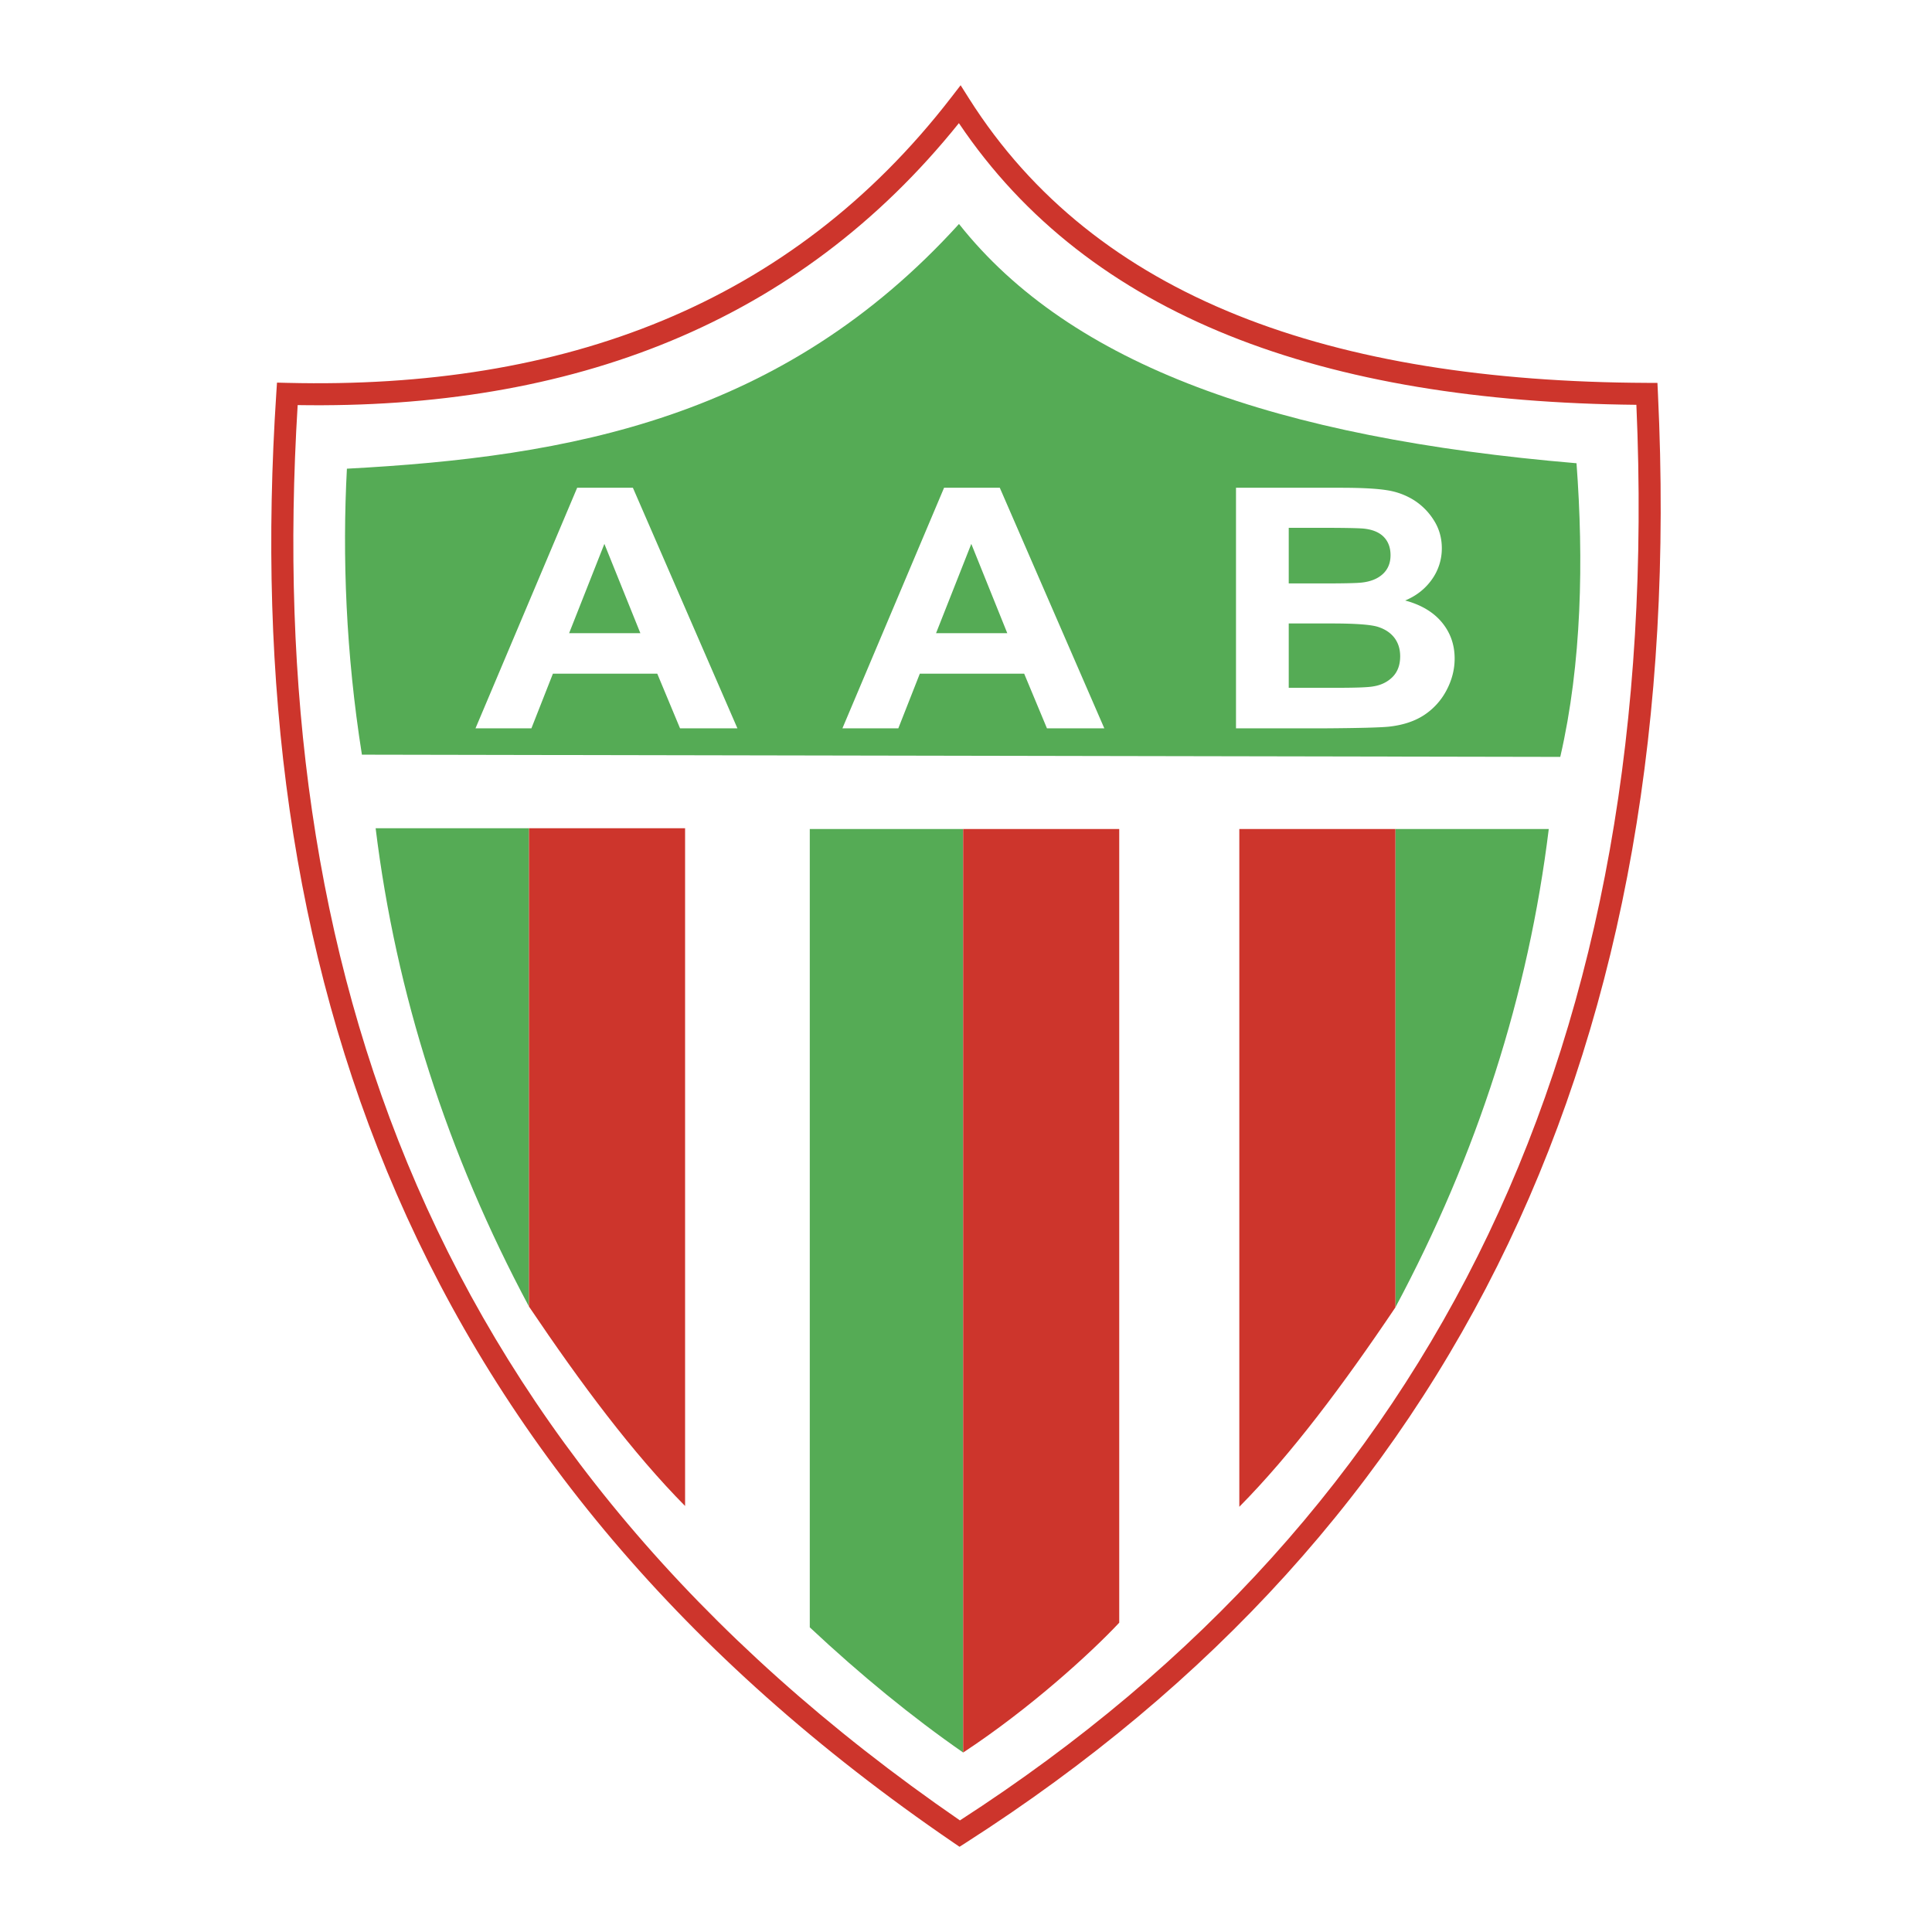 <!--?xml version="1.0" standalone="no"?--><svg xmlns="http://www.w3.org/2000/svg" viewBox="0 0 192.756 192.756"><title>Associacao Atletica Bondespachense de Bom Despacho MG - SVG vector logo - www.oklogos.com</title><path fill-rule="evenodd" clip-rule="evenodd" fill="#fff" d="M0 0h192.756v192.756H0V0z"/><path d="M95.669 12.286c-8.054 10.031-17.708 17.148-28.716 21.718-11.134 4.622-23.636 6.632-37.255 6.412-1.721 27.976 1.599 54.159 11.896 77.86 10.347 23.812 27.751 45.156 54.178 63.346 23.908-15.445 41.484-34.945 52.726-58.498 11.223-23.514 16.145-51.094 14.764-82.736-15.516-.156-29.207-2.313-40.662-6.921-11.293-4.545-20.401-11.463-26.931-21.181zM66.113 31.979C77.21 27.373 86.89 20.093 94.886 9.742l.956-1.237.837 1.323c6.319 9.988 15.375 17.035 26.735 21.605 11.436 4.601 25.217 6.699 40.904 6.766l1.045.004.049 1.042c1.553 32.44-3.426 60.714-14.934 84.822-11.516 24.129-29.561 44.061-54.134 59.795l-.612.391-.598-.408c-27.125-18.525-44.961-40.33-55.548-64.693-10.583-24.358-13.91-51.235-12.019-79.923l.069-1.055 1.054.026c13.739.334 26.303-1.605 37.423-6.221z" fill="#cd352c"/><path d="M34.611 46.761c-.462 8.68-.11 18.404 1.497 28.532l119.56.222c2.158-9.35 2.338-19.691 1.621-29.297-29.906-2.532-50.441-9.766-61.61-23.872-17.613 19.406-38.881 23.236-61.068 24.415z" fill-rule="evenodd" clip-rule="evenodd" fill="#55ab55"/><path d="M73.572 72.667h-5.724l-2.273-5.455H55.164l-2.146 5.455H47.44l10.144-24.003h5.56l10.428 24.003zm-9.683-9.496l-3.59-8.908-3.517 8.908h7.107zm46.289 9.496h-5.723l-2.273-5.455H91.771l-2.146 5.455h-5.578L94.19 48.664h5.56l10.428 24.003zm-9.682-9.496l-3.589-8.908-3.517 8.908h7.106zm22.82-14.507h10.41c2.061 0 3.6.078 4.613.24a7.07 7.07 0 0 1 2.717.989 6.356 6.356 0 0 1 1.994 2.006c.533.833.801 1.771.801 2.805a5.304 5.304 0 0 1-.982 3.096c-.66.938-1.553 1.643-2.674 2.112 1.582.425 2.807 1.152 3.656 2.174.854 1.028 1.279 2.235 1.279 3.621 0 1.089-.273 2.151-.824 3.186a6.624 6.624 0 0 1-2.256 2.47c-.953.615-2.129.995-3.529 1.141-.873.083-2.988.14-6.342.162h-8.863V48.664zm5.262 3.996v5.549h3.443c2.051 0 3.322-.028 3.82-.084.896-.095 1.607-.379 2.123-.855.514-.475.77-1.101.77-1.877 0-.743-.219-1.347-.662-1.811-.447-.464-1.109-.744-1.982-.839-.521-.056-2.018-.083-4.492-.083h-3.02zm0 9.545v6.416h4.863c1.896 0 3.098-.045 3.607-.146.781-.129 1.418-.453 1.91-.956.49-.509.738-1.191.738-2.041 0-.721-.193-1.33-.568-1.833-.383-.503-.93-.872-1.645-1.101s-2.273-.341-4.662-.341h-4.243v.002z" fill-rule="evenodd" clip-rule="evenodd" fill="#fff"/><path d="M80.792 82.712h15.302v92.138c-5.101-3.547-10.201-7.711-15.302-12.49V82.712zM37.477 82.632h15.302v47.727c-8.173-15.293-13.274-31.201-15.302-47.727zM154.521 82.712h-15.303v47.728c8.173-15.294 13.274-31.204 15.303-47.728z" fill-rule="evenodd" clip-rule="evenodd" fill="#55ab55"/><path d="M96.094 82.712v92.138c6.578-4.322 12.693-9.877 15.572-12.953V82.712H96.094zM52.779 82.632v47.727c5.19 7.711 10.381 14.648 15.572 19.893v-67.62H52.779zM139.219 82.712v47.728c-5.189 7.711-10.381 14.648-15.572 19.893v-67.62h15.572v-.001z" fill-rule="evenodd" clip-rule="evenodd" fill="#cd352c"/></svg>